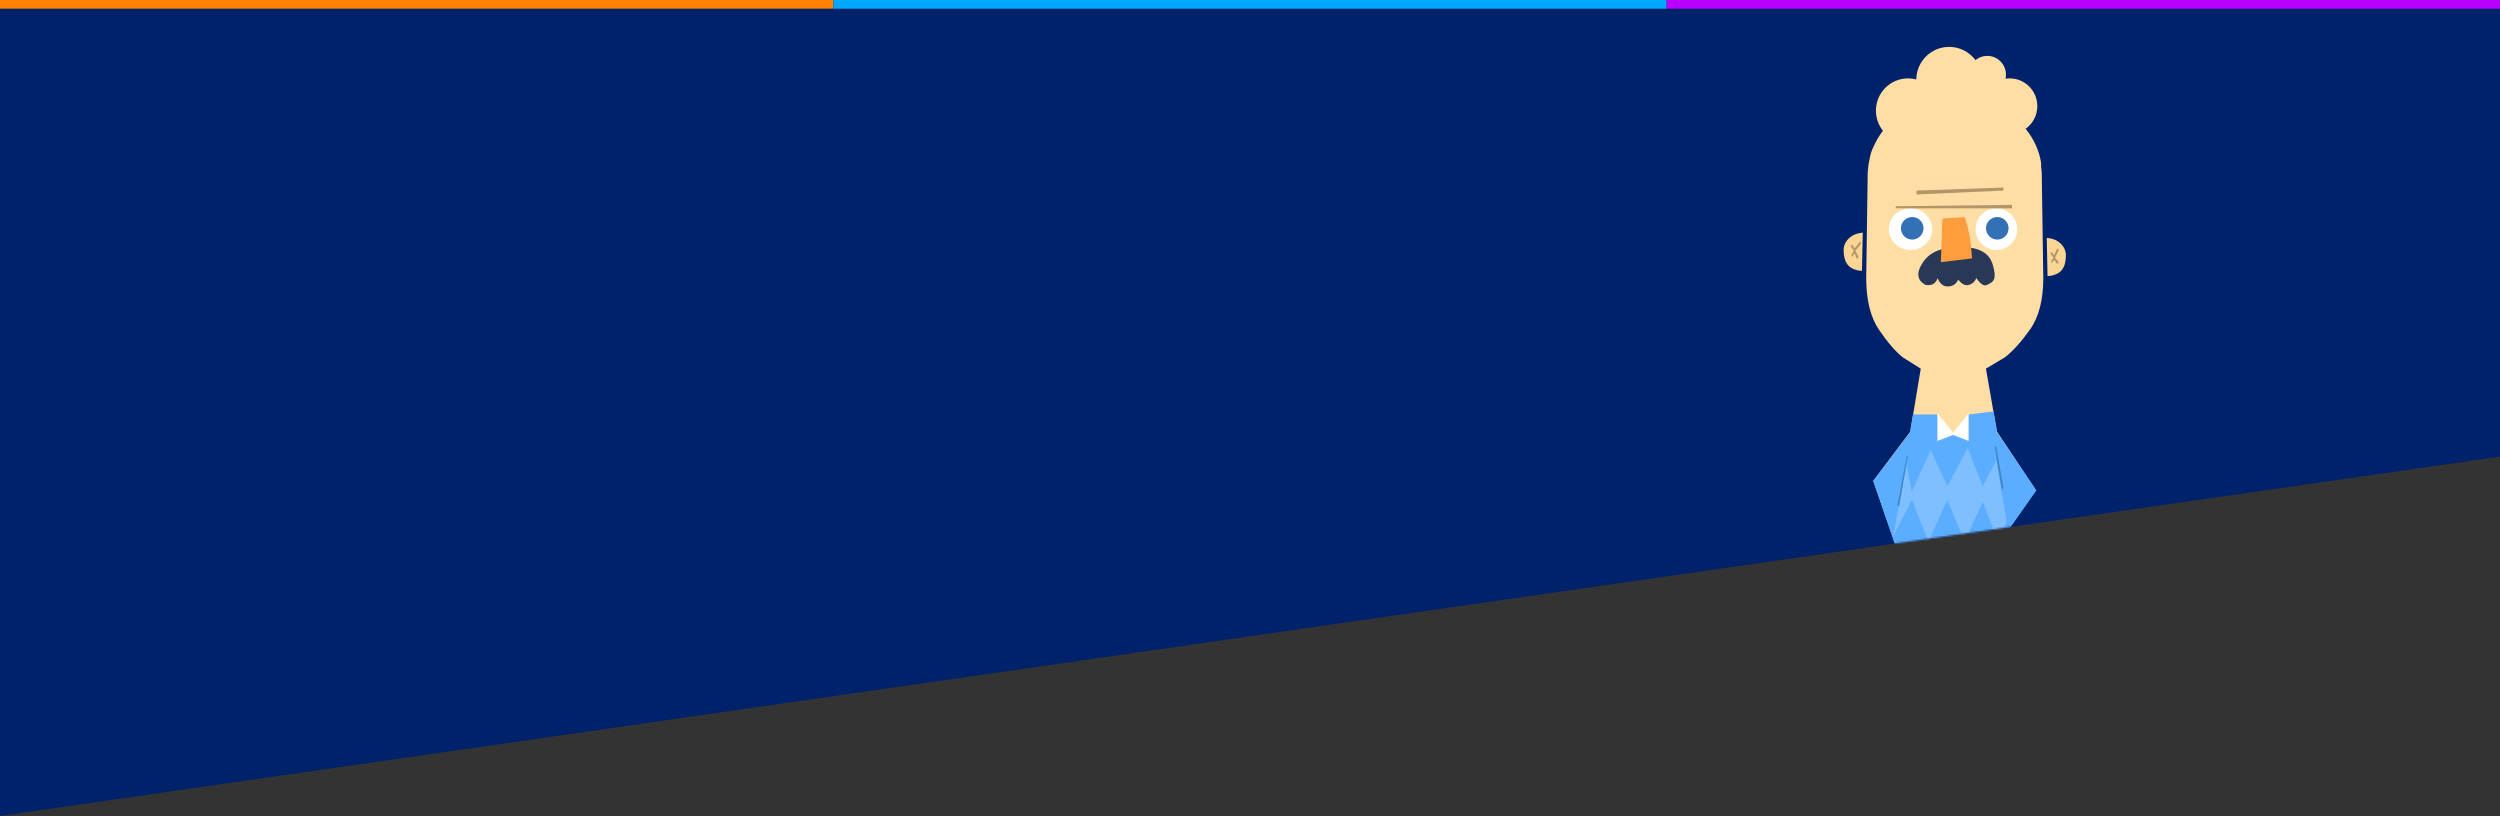 <?xml version="1.0" encoding="UTF-8"?>
<svg width="1440px" height="470px" viewBox="0 0 1440 470" version="1.1" xmlns="http://www.w3.org/2000/svg" xmlns:xlink="http://www.w3.org/1999/xlink">
    <rect x="0" y="0" width="1440" height="470" fill="#333333" stroke="none"/>
    <!-- Generator: Sketch 52.2 (67145) - http://www.bohemiancoding.com/sketch -->
    <title>Group 15</title>
    <desc>Created with Sketch.</desc>
    <defs>
        <polygon id="path-1" points="0 470 1440 262.976 1440 0 0 3.18052463e-14"></polygon>
    </defs>
    <g id="Page-1" stroke="none" stroke-width="1" fill="none" fill-rule="evenodd">
        <g id="homepage">
            <g id="Group-15">
                <g id="Group-3">
                    <mask id="mask-2" fill="white">
                        <use xlink:href="#path-1"></use>
                    </mask>
                    <use id="Path-14" fill="#00226B" xlink:href="#path-1"></use>
                    <g id="Group-2" mask="url(#mask-2)">
                        <g transform="translate(1061, 27)">
                            <path d="M114.747,69.584 C114.938,70.919 115.034,71.917 115.034,72.58 L115.94,133.063 C115.94,145.736 113.375,155.673 108.245,162.873 C103.115,170.074 98.287,175.402 93.76,178.858 L82.897,185.338 L89.234,221.628 L111.636,255.326 L95.712,278.224 L95.712,286 L63.864,286 L30.509,286 L18,250 L39.332,221.628 L45.357,185.338 L35.028,178.858 C30.724,175.402 26.134,170.074 21.256,162.873 C16.378,155.673 13.94,145.736 13.94,133.063 L14.8,72.58 C14.8,72.081 14.852,71.392 14.955,70.512 C15.139,68.296 15.486,66.134 15.995,64.027 C16.027,63.856 16.059,63.683 16.091,63.508 C16.488,61.384 17.22,59.291 18.287,57.229 C19.649,54.12 21.41,51.145 23.57,48.304 C21.044,45.128 19.535,41.102 19.535,36.722 C19.535,26.462 27.82,18.145 38.041,18.145 C39.678,18.145 41.265,18.358 42.777,18.759 C42.91,8.376 51.336,0 61.712,0 C67.91,0 73.412,2.989 76.867,7.61 C78.719,6.093 81.085,5.184 83.661,5.184 C89.603,5.184 94.421,10.02 94.421,15.985 C94.421,16.789 94.333,17.572 94.167,18.326 C94.952,18.207 95.755,18.145 96.572,18.145 C105.367,18.145 112.497,25.302 112.497,34.13 C112.497,39.52 109.839,44.288 105.767,47.183 C110.474,53.014 113.434,59.463 114.648,66.532 L114.747,69.584 Z" id="Combined-Shape" fill="#FFDEA6"></path>
                            <polygon id="Path-11" fill="#5AADFF" points="40.873 211.718 39.14 222.023 18 250 30.256 286 95.906 286 95.906 278.271 111.94 255.514 89.384 222.023 87.24 210 72.94 211.718 63.84 222.881 54.74 211.718"></polygon>
                            <path d="M128.5,132 L128.94,110 C126.3,110.288 124.258,110.904 122.814,111.849 C118.998,114.347 117.94,117.489 117.94,119.922 C117.94,128.549 121.9,130.275 124.1,131.137 C125.566,131.712 127.033,132 128.5,132 Z" id="Path-3-Copy" fill="#FBD593" transform="translate(123.44, 121) scale(-1, 1) translate(-123.44, -121) "></path>
                            <path d="M11.5,129 L11.94,107 C9.3,107.288 7.258,107.904 5.814,108.849 C1.998,111.347 0.94,114.489 0.94,116.922 C0.94,125.549 4.9,127.275 7.1,128.137 C8.566,128.712 10.033,129 11.5,129 Z" id="Path-3-Copy-2" fill="#FBD593"></path>
                            <ellipse id="Oval" fill="#FFFFFF" cx="39.44" cy="105" rx="12.5" ry="12"></ellipse>
                            <circle id="Oval" fill="#FFFFFF" cx="88.94" cy="105" r="12"></circle>
                            <circle id="Oval" fill="#3271B6" cx="89.44" cy="104.5" r="6.5"></circle>
                            <circle id="Oval" fill="#3271B6" cx="40.44" cy="104.5" r="6.5"></circle>
                            <path d="M65.177,115.657 C56.443,115.657 50.184,118.578 46.4,124.419 C42.615,130.26 43.197,134.495 48.146,137.124 C51.64,137.708 53.969,136.394 55.133,133.181 C55.133,133.181 56.443,138 60.81,138 C63.721,138 65.759,136.686 66.923,134.057 C68.961,136.686 70.999,137.708 73.037,137.124 C75.075,136.54 76.53,135.225 77.403,133.181 C79.732,136.686 81.77,138 83.517,137.124 C86.137,135.81 88.32,134.933 87.884,130.552 C87.593,127.632 86.865,125.003 85.7,122.667 C83.662,118.87 79.732,116.533 73.91,115.657 C68.088,114.781 65.177,114.781 65.177,115.657 Z" id="Path-3" fill="#293857"></path>
                            <path d="M57.797,99.733 L56.94,124 L74.94,121.833 C74.58,116.654 74.073,112.245 73.418,108.606 C72.764,104.967 71.842,101.432 70.654,98 L58.225,98.867 L57.797,99.733 Z" id="Path-5" fill="#FF9C3E"></path>
                            <polygon id="Path-6" fill="#B29667" points="30.94 91.8 30.94 93 97.94 93 97.94 91"></polygon>
                            <polygon id="Path-7" fill="#B29667" points="42.94 82.778 42.94 85 92.94 82.778 92.94 81"></polygon>
                            <polygon id="Path-8" fill="#B29667" points="5.863 113.818 7.247 116.091 10.478 112 10.94 113.364 7.709 117.455 9.555 121.091 8.401 122 7.247 118.818 5.863 121.091 5.401 119.727 6.786 117.455 4.94 114.727"></polygon>
                            <polygon id="Path-8" fill="#B29667" points="120.849 118.25 122.212 120.05 124.03 116 124.94 116.9 122.667 121.4 124.94 124.1 124.03 125 122.212 122.75 120.849 124.55 120.394 123.65 121.758 121.4 119.94 118.7"></polygon>
                            <polygon id="Path-9" fill="#4287CB" points="87.94 230 92.106 256 92.94 253.4 88.773 230"></polygon>
                            <polygon id="Path-10" fill="#7FBFFF" points="40.229 260.808 49.782 285 60.637 260.808 70.624 285 81.045 262.104 89.295 283.272 94.94 273.768 88.861 238.344 81.045 253.032 72.361 231 60.637 253.032 51.084 232.296 40.229 256.056 37 239.5 29.5 282"></polygon>
                            <polygon id="Path-12" fill="#FFFFFF" points="54.94 211 54.94 227 63.94 223.541 72.94 227 72.94 211 63.94 222.243"></polygon>
                            <polygon id="Path-13" fill="#4287CB" points="32.863 265 31.94 263.714 37.478 235 37.94 235.857"></polygon>
                        </g>
                    </g>
                </g>
                <g id="Group-8">
                    <rect id="Rectangle" fill="#FF8100" x="0" y="0" width="480" height="5"></rect>
                    <rect id="Rectangle-Copy" fill="#00A8FF" x="480" y="0" width="480" height="5"></rect>
                    <rect id="Rectangle-Copy-2" fill="#B900FF" x="960" y="0" width="480" height="5"></rect>
                </g>
            </g>
        </g>
    </g>
</svg>
